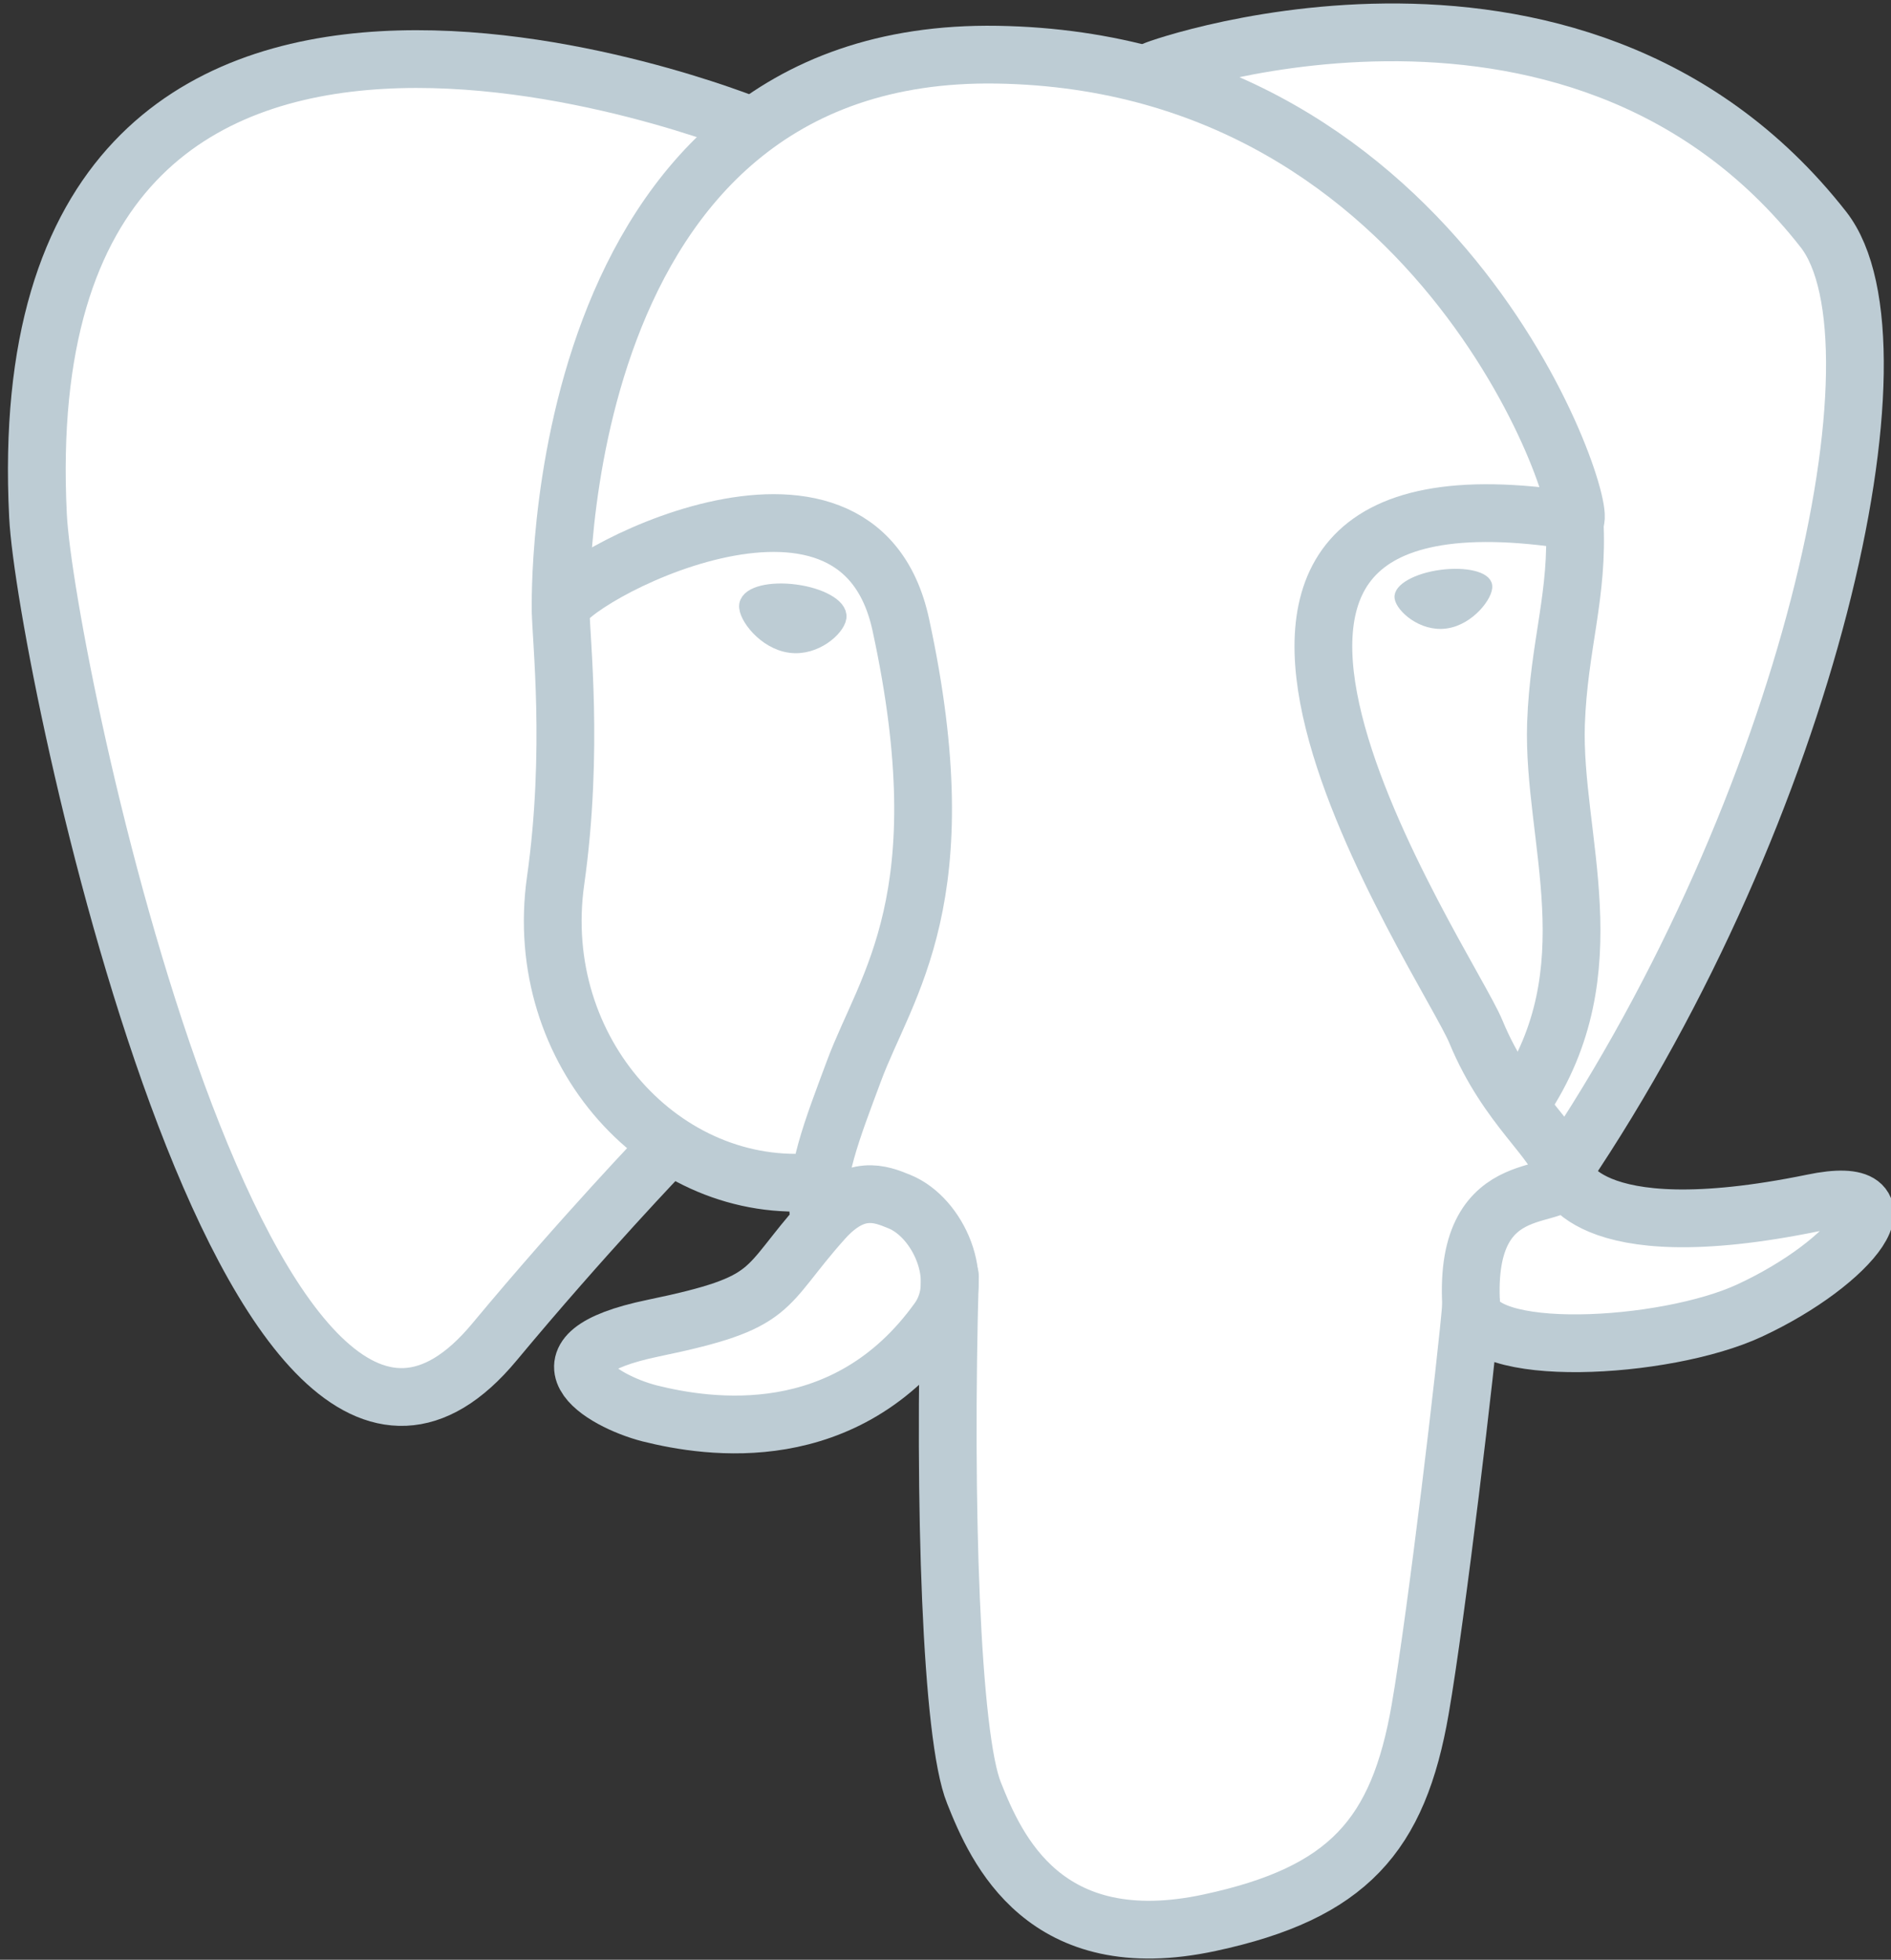<?xml version="1.0" encoding="UTF-8"?>
<svg xmlns:cc="http://web.resource.org/cc/" xmlns:dc="http://purl.org/dc/elements/1.1/" xmlns:inkscape="http://www.inkscape.org/namespaces/inkscape" xmlns:rdf="http://www.w3.org/1999/02/22-rdf-syntax-ns#" xmlns:sodipodi="http://sodipodi.sourceforge.net/DTD/sodipodi-0.dtd" xmlns:svg="http://www.w3.org/2000/svg" xmlns="http://www.w3.org/2000/svg" xmlns:xlink="http://www.w3.org/1999/xlink" version="1.1" id="svg2" x="0px" y="0px" viewBox="0 0 408.1 422.9" style="enable-background:new 0 0 408.1 422.9;" xml:space="preserve">
<rect x="0" y="0" width="408.1" height="422.9" fill="#333333" stroke="none"/>
<style type="text/css">
	.st0{fill:#FFFFFF;}
	.st1{fill:none;stroke:#BDCCD4;stroke-width:12.465;stroke-linecap:round;stroke-linejoin:round;}
	.st2{fill:none;stroke:#BDCCD4;stroke-width:12.465;stroke-linecap:round;stroke-linejoin:bevel;}
	.st3{fill:#BDCCD4;stroke:#BDCCD4;stroke-width:4.155;}
	.st4{fill:#BDCCD4;stroke:#BDCCD4;stroke-width:2.078;}
</style>
<g>
	
		
	<g id="orginal">
	</g>
	<path id="path6" class="st0" d="M312.3,313.1c2.8-23.6,2-27.1,19.6-23.2l4.5,0.4c13.5,0.6,31.2-2.2,41.6-7   c22.4-10.4,35.6-27.7,13.6-23.1c-50.3,10.4-53.8-6.7-53.8-6.7c53.1-78.8,75.3-178.8,56.1-203.3c-52.3-66.8-142.8-35.3-144.3-34.4   l-0.5,0.1c-9.9-2.1-21.1-3.3-33.6-3.5c-22.8-0.4-40,6-53.1,15.9c0,0-161.4-66.5-153.9,83.6c1.6,31.9,45.8,241.7,98.5,178.3   c19.3-23.2,37.9-42.7,37.9-42.7c9.2,6.1,20.3,9.3,31.9,8.1l0.9-0.8c-0.3,2.9-0.2,5.7,0.4,9c-13.6,15.2-9.6,17.8-36.7,23.4   c-27.5,5.7-11.3,15.7-0.8,18.4c12.8,3.2,42.3,7.7,62.3-20.2l-0.8,3.2c5.3,4.3,5,30.6,5.7,49.5c0.8,18.8,2,36.4,5.9,46.8   c3.8,10.4,8.4,37,44,29.4C287.4,407.8,310.2,398.7,312.3,313.1"></path>
	<path id="path8" class="st0" d="M391.5,260.1c-50.3,10.4-53.8-6.7-53.8-6.7c53.1-78.8,75.3-178.8,56.2-203.3   c-52.3-66.7-142.8-35.2-144.3-34.3l-0.5,0.1c-9.9-2.1-21.1-3.3-33.6-3.5c-22.8-0.4-40,6-53.1,15.9c0,0-161.4-66.5-153.9,83.6   c1.6,31.9,45.8,241.7,98.5,178.3c19.3-23.2,37.9-42.7,37.9-42.7c9.2,6.1,20.3,9.3,31.9,8.1l0.9-0.8c-0.3,2.9-0.2,5.7,0.4,9   c-13.6,15.2-9.6,17.8-36.7,23.4c-27.5,5.7-11.3,15.7-0.8,18.4c12.8,3.2,42.3,7.7,62.3-20.2l-0.8,3.2c5.3,4.3,9.1,27.7,8.4,49   c-0.6,21.3-1,35.9,3.1,47.3c4.2,11.4,8.4,37,44,29.4c29.8-6.4,45.3-22.9,47.4-50.6c1.5-19.6,5-16.7,5.2-34.3l2.8-8.3   c3.2-26.6,0.5-35.2,18.9-31.2l4.5,0.4c13.5,0.6,31.2-2.2,41.6-7C400.3,272.9,413.5,255.6,391.5,260.1L391.5,260.1z"></path>
	<path id="path10" class="st1" d="M205,275.4c-1.4,49.5,0.3,99.4,5.2,111.5c4.8,12.1,15.2,35.7,50.9,28   c29.8-6.4,40.7-18.8,45.4-46.1c3.5-20.1,10.1-75.9,11-87.3"></path>
	<path id="path12" class="st1" d="M162.2,27.2c0,0-161.5-66-154,84.1C9.8,143.2,54,353,106.7,289.6c19.3-23.2,36.7-41.3,36.7-41.3"></path>
	<path id="path14" class="st1" d="M249.4,15.1c-5.6,1.8,89.8-34.9,144.1,34.4c19.2,24.5-3,124.5-56.2,203.3"></path>
	<path id="path16" class="st2" d="M337.4,252.9c0,0,3.5,17,53.8,6.7c22-4.6,8.8,12.8-13.6,23.2c-18.3,8.5-59.5,10.7-60.1-1.1   C315.7,251.2,339.1,260.5,337.4,252.9c-1.5-6.9-12-13.6-18.9-30.3c-6-14.6-82.8-126.8,21.3-110.2c3.8-0.8-27.1-99-124.6-100.6   C117.8,10.2,121,131.6,121,131.6"></path>
	<path id="path18" class="st1" d="M177.7,263.2c-13.6,15.2-9.6,17.8-36.7,23.4c-27.5,5.7-11.3,15.7-0.8,18.4   c12.8,3.2,42.3,7.7,62.3-20.2c6.1-8.5,0-22.1-8.4-25.5C190,257.6,184.6,255.5,177.7,263.2L177.7,263.2z"></path>
	<path id="path20" class="st1" d="M176.8,263c-1.4-8.9,2.9-19.5,7.5-31.9c6.9-18.6,22.9-37.3,10.1-96.3c-9.5-44-73.4-9.2-73.4-3.2   s2.9,30.3-1.1,58.5c-5.2,36.9,23.5,68.1,56.5,64.9"></path>
	<path id="path22" class="st3" d="M161.6,130.6c-0.3,2,3.7,7.5,9,8.2c5.2,0.7,9.7-3.5,10-5.6c0.3-2-3.7-4.3-9-5   C166.4,127.5,161.9,128.6,161.6,130.6L161.6,130.6z"></path>
	<path id="path24" class="st4" d="M321,126.4c0.3,2-3.7,7.5-9,8.2c-5.2,0.7-9.7-3.5-10-5.6c-0.3-2,3.7-4.3,9-5   S320.8,124.4,321,126.4L321,126.4z"></path>
	<path id="path26" class="st1" d="M339.8,112.3c0.9,16-3.4,26.9-4,43.9c-0.8,24.7,11.8,53.1-7.2,81.4"></path>
</g>
</svg>
